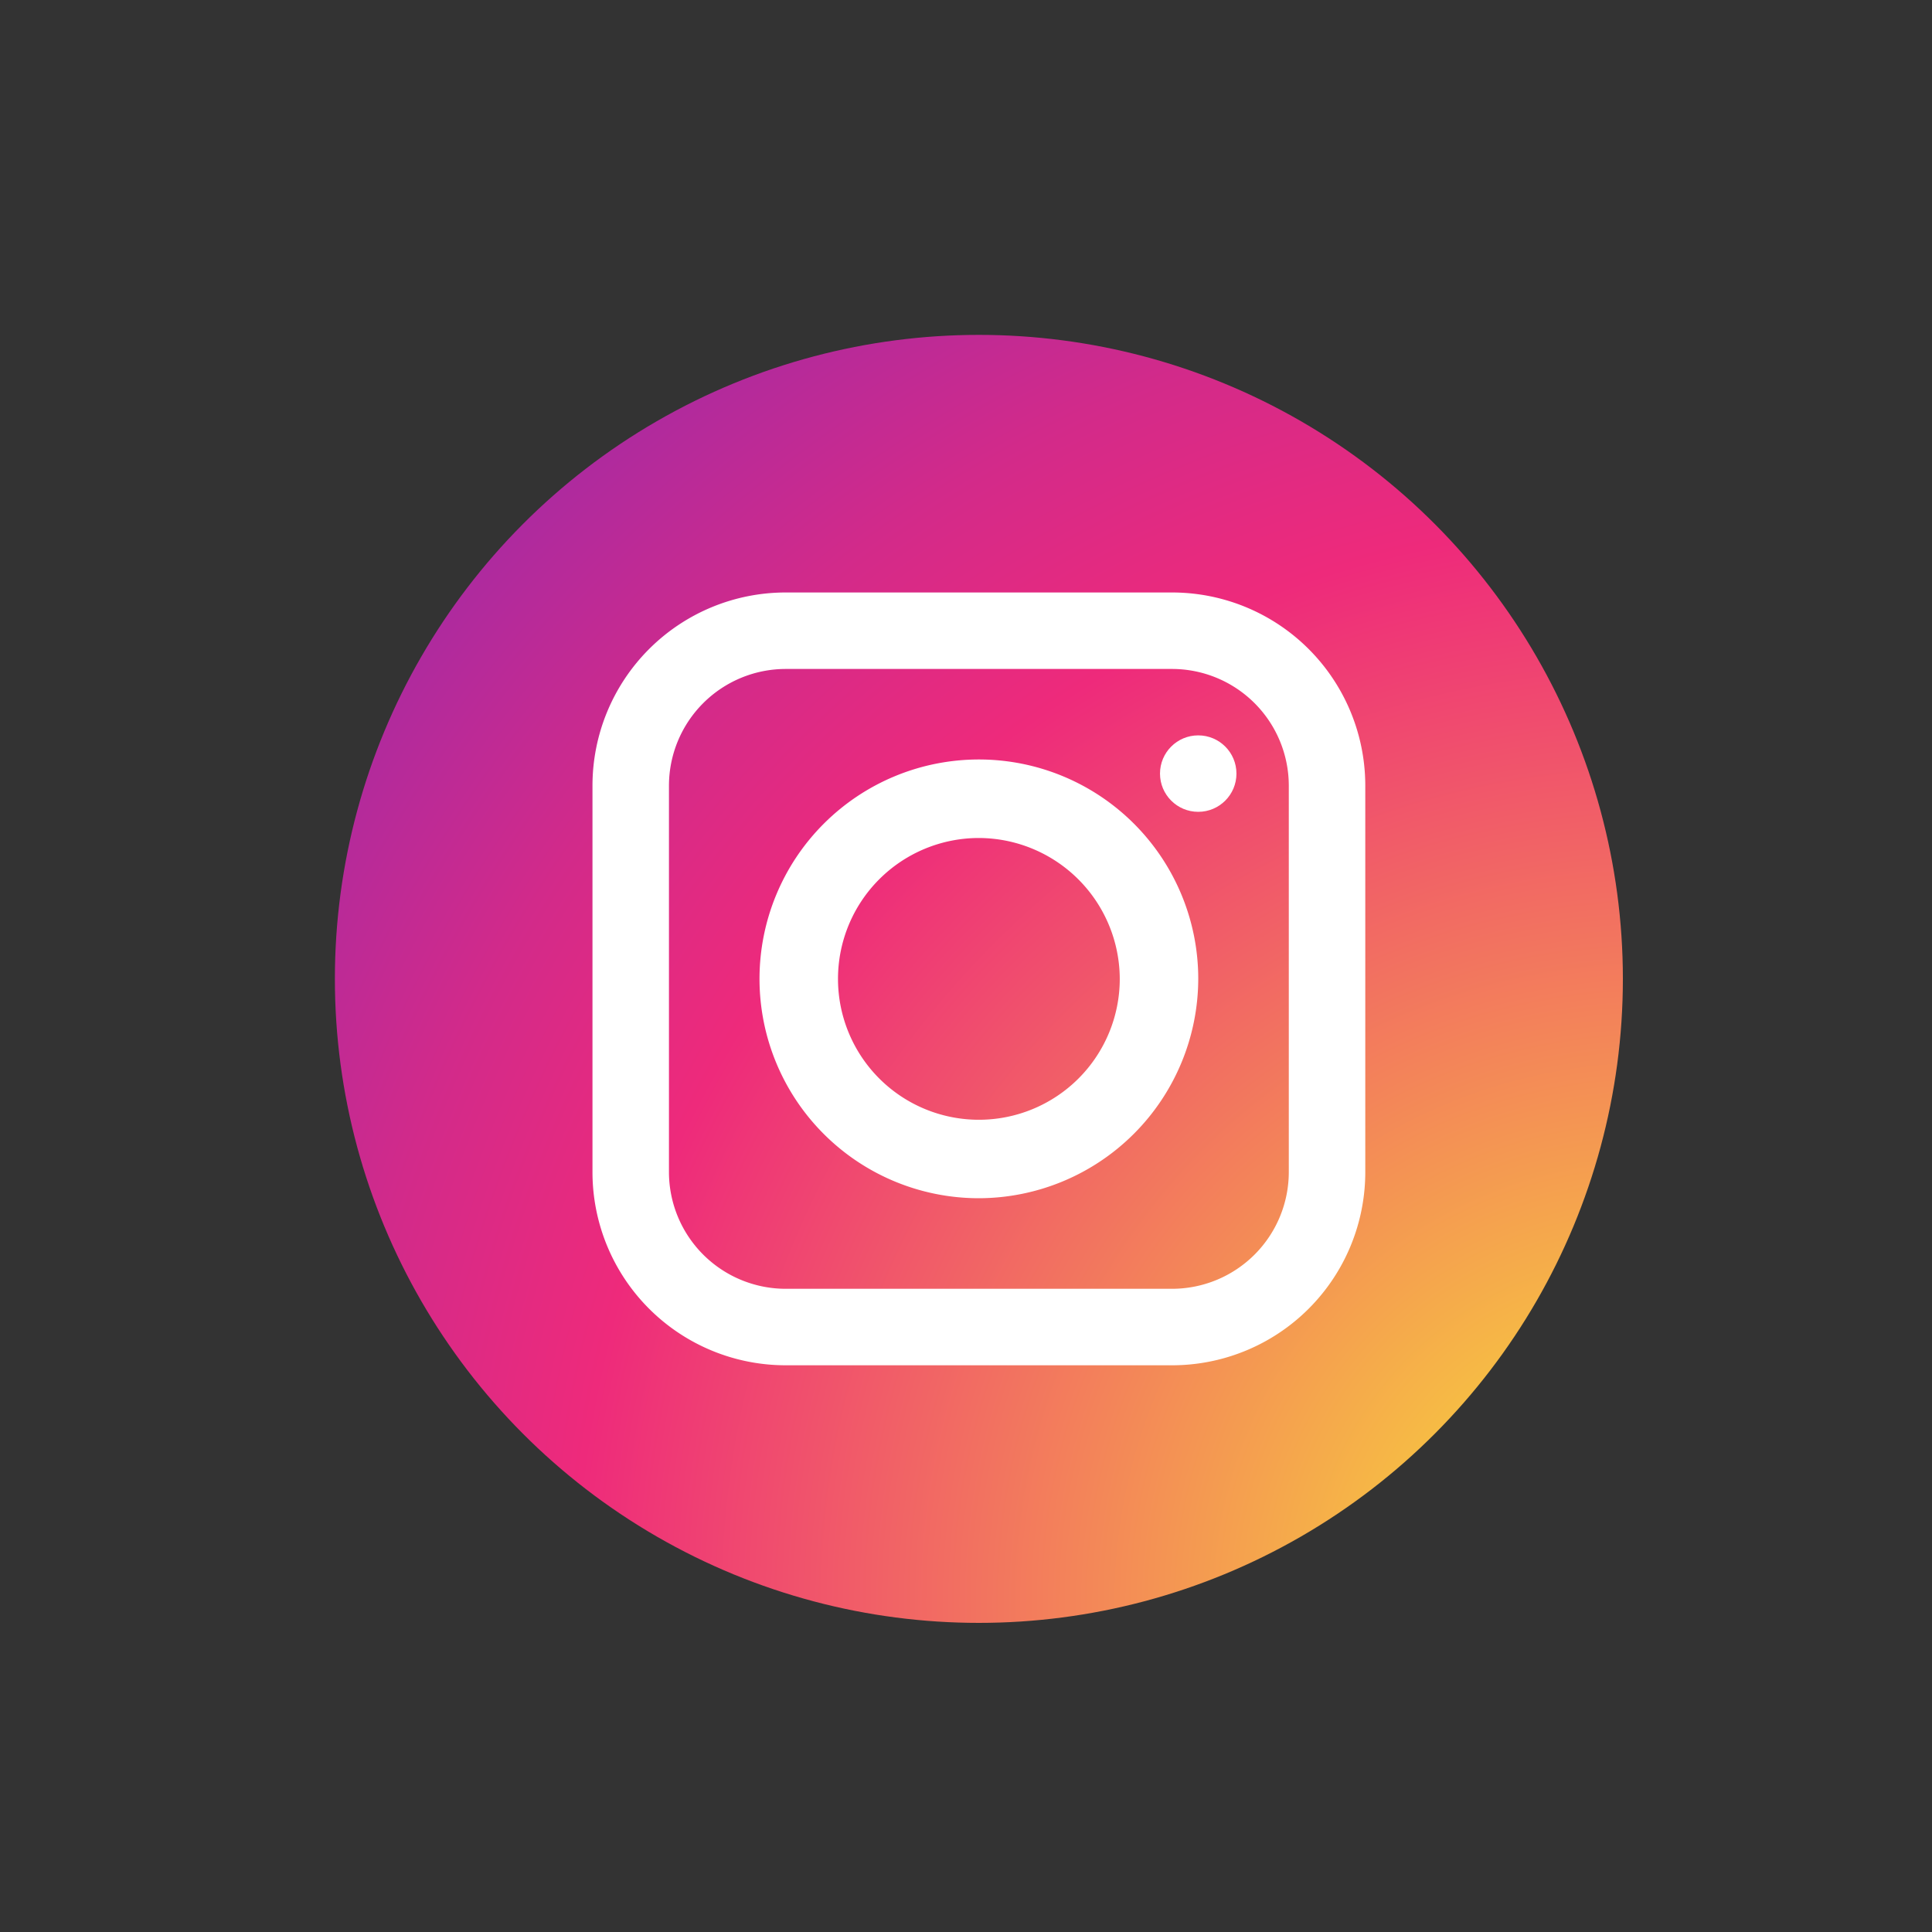 <svg xmlns="http://www.w3.org/2000/svg" xmlns:xlink="http://www.w3.org/1999/xlink" width="75" height="75" viewBox="0 0 75 75">
  <rect x="0" y="0" width="75" height="75" fill="#333333" stroke="none"/>
  <defs>
    <radialGradient id="radial-gradient" cx="1.02" cy="0.98" r="2.309" gradientUnits="objectBoundingBox">
      <stop offset="0" stop-color="#f9ed32"/>
      <stop offset="0.36" stop-color="#ee2a7b"/>
      <stop offset="0.44" stop-color="#d22a8a"/>
      <stop offset="0.6" stop-color="#8b2ab2"/>
      <stop offset="0.83" stop-color="#1b2af0"/>
      <stop offset="0.88" stop-color="#002aff"/>
    </radialGradient>
  </defs>
  <g id="icon" transform="translate(-314 -542)">
    <g id="Twitter_Logo_Blue" transform="translate(314 542)">
      <rect id="長方形_1840" data-name="長方形 1840" width="75" height="75" fill="none"/>
      <g id="iconfinder-social-media-applications-3instagram-4102579_113804" transform="translate(13 13)">
        <circle id="楕円形_13" data-name="楕円形 13" cx="25" cy="25" r="25" fill="url(#radial-gradient)"/>
        <g id="グループ_2099" data-name="グループ 2099" transform="translate(10 10)">
          <path id="パス_2360" data-name="パス 2360" d="M35.3,42.8h-15a7.5,7.5,0,0,1-7.5-7.5v-15a7.5,7.5,0,0,1,7.5-7.5h15a7.5,7.5,0,0,1,7.5,7.5v15A7.5,7.5,0,0,1,35.3,42.8Zm-15-27.031A4.535,4.535,0,0,0,15.769,20.3v15A4.535,4.535,0,0,0,20.3,39.831h15A4.535,4.535,0,0,0,39.831,35.3v-15A4.535,4.535,0,0,0,35.3,15.769h-15Z" transform="translate(-12.8 -12.8)" fill="#fff"/>
          <path id="パス_2361" data-name="パス 2361" d="M29.616,38.131a8.516,8.516,0,1,1,8.516-8.516h0A8.536,8.536,0,0,1,29.616,38.131Zm0-13.984a5.469,5.469,0,1,0,5.469,5.469A5.485,5.485,0,0,0,29.616,24.147Z" transform="translate(-14.616 -14.616)" fill="#fff"/>
          <circle id="楕円形_14" data-name="楕円形 14" cx="1.484" cy="1.484" r="1.484" transform="translate(22.031 5.547)" fill="#fff"/>
        </g>
      </g>
    </g>
  </g>
</svg>
